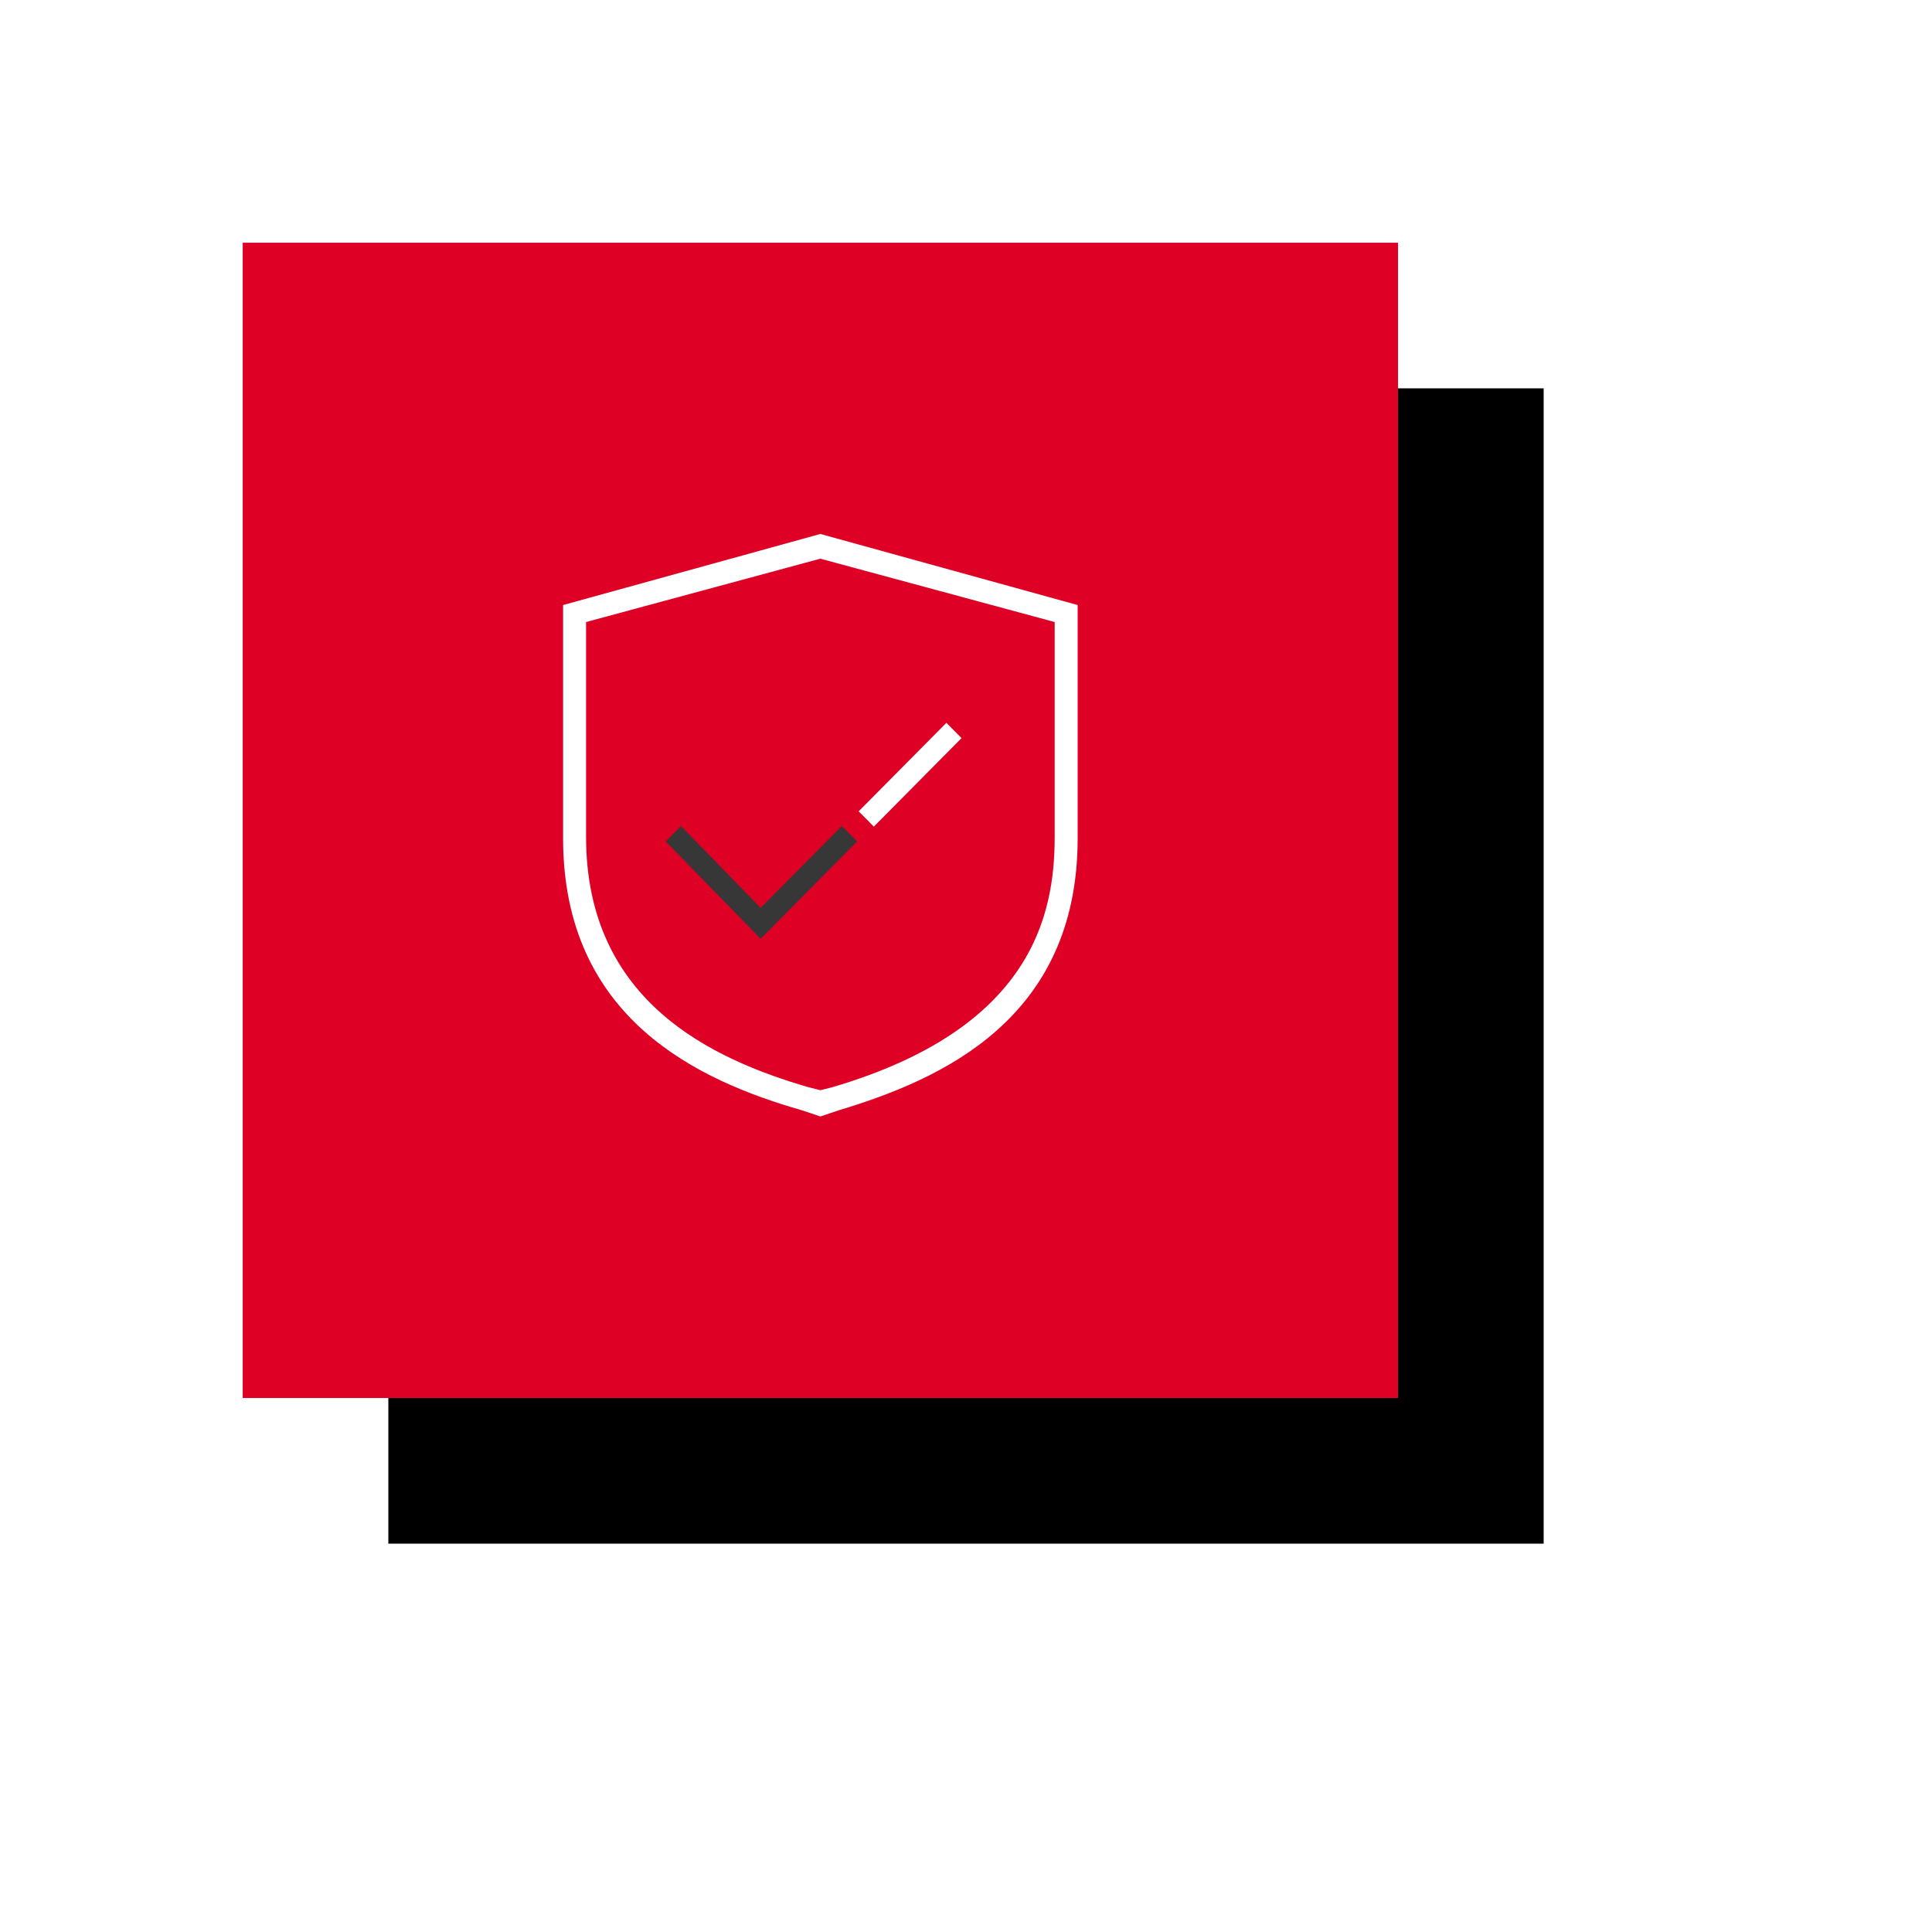 <?xml version="1.0" encoding="UTF-8"?>
<svg width="199px" height="199px" viewBox="0 0 199 199" version="1.1" xmlns="http://www.w3.org/2000/svg" xmlns:xlink="http://www.w3.org/1999/xlink">
    <title>Group 21</title>
    <defs>
        <rect id="path-1" x="0" y="0" width="119" height="119"></rect>
        <filter x="-44.1%" y="-44.1%" width="213.4%" height="213.4%" filterUnits="objectBoundingBox" id="filter-2">
            <feOffset dx="15" dy="15" in="SourceAlpha" result="shadowOffsetOuter1"></feOffset>
            <feGaussianBlur stdDeviation="20" in="shadowOffsetOuter1" result="shadowBlurOuter1"></feGaussianBlur>
            <feColorMatrix values="0 0 0 0 0   0 0 0 0 0   0 0 0 0 0  0 0 0 0.222 0" type="matrix" in="shadowBlurOuter1"></feColorMatrix>
        </filter>
    </defs>
    <g id="UI---Sparkasse" stroke="none" stroke-width="1" fill="none" fill-rule="evenodd">
        <g id="Pagina-Sicurezza-Copy" transform="translate(-655, -3403)">
            <g id="Group-21" transform="translate(680, 3428)">
                <g id="Rectangle-15-Copy-10">
                    <use fill="black" fill-opacity="1" filter="url(#filter-2)" xlink:href="#path-1"></use>
                    <use fill="#DF0025" fill-rule="evenodd" xlink:href="#path-1"></use>
                </g>
                <g id="Group-7" transform="translate(33, 30)">
                    <path d="M50.634,31.194 C50.634,39.311 48.268,50.929 27.762,56.976 L26.499,57.295 L25.238,56.976 C15.458,54.111 2.366,48.222 2.366,31.194 L2.366,9.071 L26.499,2.546 L50.634,9.071 L50.634,31.194 Z M26.499,0 L0,7.321 L0,31.352 C0,49.973 14.038,56.34 24.607,59.363 L26.499,60 L28.393,59.363 C38.961,56.181 53,49.973 53,31.352 L53,7.321 L26.499,0 Z" id="Fill-1" fill="#FFFFFF"></path>
                    <polygon id="Fill-3" fill="#363736" points="20.348 41.698 10.569 31.671 12.145 30.08 20.348 38.515 28.708 30.08 30.286 31.671"></polygon>
                    <polygon id="Fill-5" fill="#FFFFFF" points="30.445 28.568 39.48 19.453 41.041 21.028 32.007 30.143"></polygon>
                </g>
            </g>
        </g>
    </g>
</svg>
